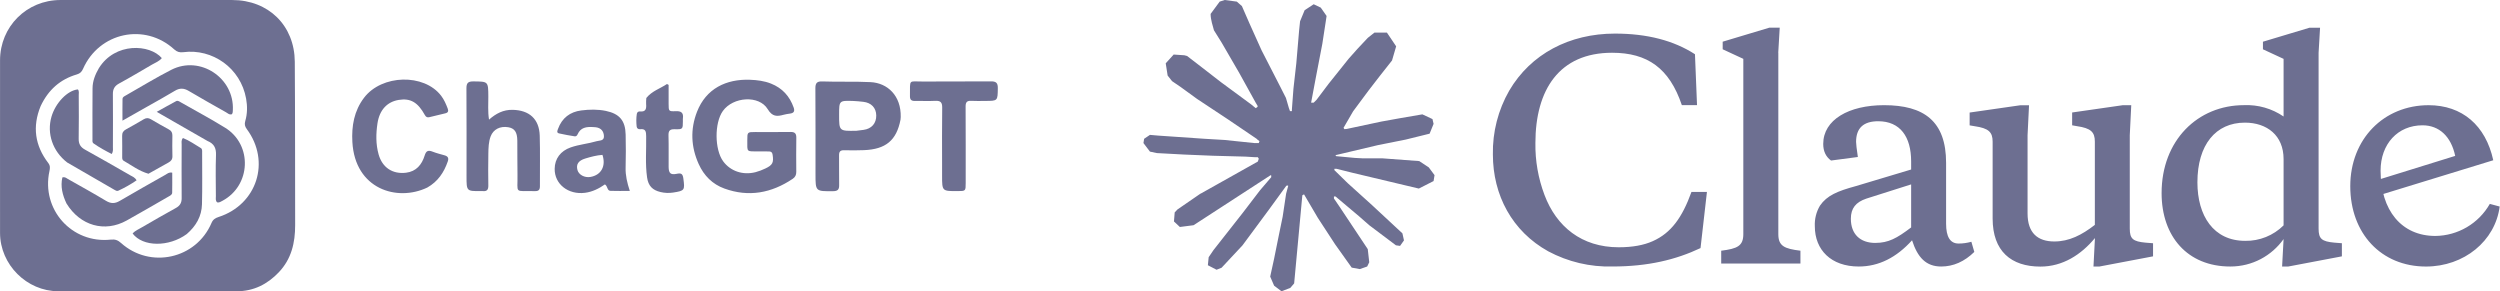 <svg width="412" height="48" viewBox="0 0 412 48" fill="none" xmlns="http://www.w3.org/2000/svg">
<path d="M0.004 26.711C0.004 21.059 -0.001 15.499 0.007 9.938C0.015 4.371 4.401 0.002 9.978 0.001C19.407 -0.001 28.836 0.002 38.265 0.003C44.232 0.003 48.539 4.189 48.581 10.172C48.645 19.147 48.62 28.122 48.641 37.097C48.647 39.998 48.028 42.676 45.961 44.855C44.068 46.85 41.794 48.001 38.992 48C29.2 47.995 19.408 48.004 9.617 47.997C4.411 47.994 0.027 43.617 0.007 38.406C-0.007 34.538 0.004 30.67 0.004 26.711ZM6.698 17.485C5.314 20.851 5.747 23.984 7.952 26.861C8.299 27.314 8.253 27.718 8.146 28.211C6.772 34.523 11.839 40.186 18.276 39.487C18.999 39.409 19.443 39.595 19.951 40.049C24.765 44.351 32.328 42.675 34.855 36.746C35.1 36.172 35.477 35.936 36.029 35.758C42.363 33.709 44.639 26.614 40.671 21.273C40.347 20.837 40.267 20.458 40.419 19.942C40.777 18.733 40.777 17.473 40.56 16.258C39.655 11.194 35.001 7.975 30.203 8.601C29.633 8.675 29.18 8.567 28.724 8.15C23.869 3.712 16.349 5.314 13.683 11.349C13.469 11.833 13.193 12.111 12.673 12.263C9.936 13.064 7.972 14.783 6.698 17.485ZM125.012 24.953C122.962 24.942 123.157 25.117 123.155 23.117C123.154 21.762 123.158 21.76 124.483 21.759C126.417 21.757 128.35 21.779 130.283 21.748C130.994 21.737 131.243 22.008 131.232 22.706C131.203 24.578 131.212 26.452 131.227 28.324C131.231 28.827 131.055 29.19 130.641 29.468C127.139 31.819 123.391 32.533 119.367 31.066C117.405 30.351 116.014 28.951 115.151 27.046C113.867 24.212 113.742 21.309 114.868 18.419C116.355 14.601 119.676 12.998 123.607 13.146C124.781 13.191 125.951 13.333 127.064 13.777C128.924 14.517 130.135 15.849 130.795 17.723C131.011 18.335 130.822 18.635 130.197 18.719C129.838 18.767 129.477 18.821 129.129 18.917C128.034 19.218 127.276 19.242 126.514 17.984C125.097 15.645 120.812 15.931 119.125 18.295C117.723 20.26 117.754 24.646 119.182 26.587C120.377 28.21 122.427 28.911 124.519 28.372C125.07 28.23 125.609 28.014 126.126 27.771C127.337 27.202 127.528 26.783 127.324 25.486C127.266 25.112 127.091 24.957 126.732 24.957C126.189 24.959 125.645 24.955 125.012 24.953ZM148.402 19.734C147.744 23.139 145.972 24.604 142.377 24.745C141.291 24.787 140.202 24.791 139.116 24.759C138.479 24.741 138.267 24.988 138.277 25.608C138.303 27.239 138.258 28.871 138.292 30.501C138.308 31.24 138.052 31.5 137.298 31.507C134.395 31.533 134.396 31.555 134.395 28.699C134.394 23.987 134.41 19.275 134.375 14.563C134.369 13.7 134.628 13.386 135.507 13.42C138.161 13.52 140.816 13.402 143.475 13.535C146.258 13.674 148.523 15.764 148.439 19.293C148.436 19.414 148.424 19.535 148.402 19.734ZM141.147 21.551C141.535 21.502 141.923 21.452 142.311 21.402C143.633 21.23 144.427 20.328 144.406 19.022C144.387 17.77 143.588 16.926 142.272 16.78C141.734 16.721 141.194 16.659 140.653 16.641C138.286 16.563 138.286 16.569 138.285 18.903C138.284 21.608 138.284 21.608 141.147 21.551H141.147ZM70.415 30.909C65.437 33.293 58.494 31.16 58.07 23.393C57.927 20.775 58.349 18.273 59.997 16.108C62.921 12.265 69.879 12.084 72.702 15.784C73.184 16.415 73.495 17.133 73.775 17.871C73.94 18.305 73.861 18.564 73.39 18.675C72.509 18.883 71.63 19.101 70.75 19.312C70.413 19.392 70.199 19.286 70.019 18.96C68.854 16.848 67.645 16.156 65.724 16.464C63.825 16.768 62.546 18.096 62.209 20.32C61.952 22.025 61.921 23.759 62.395 25.445C63.004 27.609 64.686 28.734 66.916 28.465C68.598 28.262 69.521 27.134 69.985 25.629C70.227 24.842 70.573 24.709 71.287 24.991C71.93 25.245 72.61 25.41 73.278 25.602C73.821 25.759 73.986 26.052 73.79 26.616C73.165 28.417 72.169 29.915 70.415 30.909ZM76.883 29.067C76.883 24.172 76.901 19.367 76.868 14.562C76.863 13.7 77.125 13.408 78.002 13.416C80.468 13.44 80.456 13.406 80.476 15.89C80.486 17.122 80.375 18.361 80.591 19.715C81.742 18.7 82.952 18.075 84.462 18.101C87.219 18.148 88.864 19.602 88.948 22.356C89.032 25.134 88.961 27.916 88.978 30.695C88.982 31.276 88.763 31.509 88.18 31.496C84.639 31.42 85.35 32.013 85.282 28.79C85.243 26.917 85.275 25.043 85.253 23.17C85.237 21.752 84.797 21.136 83.738 20.965C82.416 20.751 81.3 21.313 80.86 22.472C80.513 23.388 80.498 24.369 80.479 25.331C80.444 27.082 80.45 28.836 80.476 30.588C80.486 31.241 80.261 31.559 79.586 31.492C79.467 31.48 79.345 31.492 79.224 31.492C76.885 31.505 76.885 31.505 76.883 29.067V29.067ZM97.758 20.942C96.62 20.863 95.676 21.02 95.189 22.137C95.099 22.343 94.938 22.506 94.699 22.466C93.837 22.32 92.971 22.187 92.121 21.983C91.683 21.879 91.863 21.506 91.964 21.232C92.621 19.439 93.945 18.433 95.799 18.199C97.144 18.029 98.513 17.998 99.857 18.28C102.098 18.75 103.06 19.887 103.106 22.184C103.142 23.996 103.155 25.81 103.101 27.622C103.063 28.906 103.353 30.121 103.792 31.464C102.641 31.464 101.625 31.491 100.611 31.453C100.023 31.432 100.184 30.706 99.692 30.388C98.731 31.059 97.653 31.617 96.399 31.775C93.646 32.121 91.379 30.344 91.409 27.822C91.429 26.151 92.377 24.881 94.038 24.297C95.44 23.804 96.931 23.686 98.349 23.266C98.817 23.128 99.565 23.247 99.529 22.434C99.493 21.615 99.05 21.087 98.198 20.974C98.078 20.958 97.957 20.955 97.758 20.942M99.284 25.523C98.317 25.593 97.385 25.841 96.465 26.119C95.307 26.47 94.911 27.09 95.167 28.025C95.381 28.806 96.339 29.321 97.287 29.163C99.041 28.872 99.909 27.41 99.284 25.523ZM155.256 27.255C155.256 24.022 155.227 20.879 155.274 17.737C155.287 16.844 154.976 16.575 154.122 16.619C153.007 16.677 151.886 16.614 150.769 16.635C150.195 16.646 149.953 16.43 149.96 15.841C149.995 12.911 149.647 13.461 152.24 13.436C155.926 13.4 159.613 13.449 163.299 13.409C164.167 13.4 164.453 13.669 164.44 14.543C164.409 16.63 164.447 16.631 162.337 16.631C161.581 16.632 160.824 16.668 160.071 16.62C159.358 16.575 159.127 16.841 159.132 17.554C159.158 21.754 159.147 25.954 159.146 30.154C159.146 31.488 159.143 31.488 157.793 31.493C155.258 31.502 155.258 31.502 155.256 28.977L155.256 27.255ZM106.514 16.147C107.452 14.985 108.797 14.603 109.918 13.845L110.188 13.99C110.188 15.031 110.186 16.072 110.188 17.113C110.19 18.322 110.194 18.375 111.361 18.322C112.268 18.282 112.669 18.589 112.542 19.509C112.522 19.657 112.54 19.811 112.539 19.962C112.535 21.285 112.533 21.333 111.18 21.296C110.36 21.274 110.145 21.576 110.168 22.35C110.217 24.07 110.176 25.793 110.19 27.514C110.199 28.545 110.517 28.855 111.521 28.645C112.252 28.492 112.51 28.623 112.615 29.407C112.877 31.346 112.847 31.435 110.935 31.733C110.235 31.842 109.55 31.81 108.868 31.651C107.516 31.335 106.837 30.624 106.64 29.248C106.316 26.994 106.528 24.724 106.488 22.462C106.475 21.744 106.447 21.181 105.501 21.292C105.201 21.327 104.955 21.17 104.92 20.846C104.846 20.154 104.841 19.459 104.947 18.77C104.991 18.491 105.207 18.337 105.468 18.365C106.46 18.472 106.543 17.878 106.48 17.127C106.455 16.828 106.492 16.524 106.514 16.147Z" fill="#6D6F91"/>
<path d="M34.191 23.23C31.446 21.655 28.759 20.114 25.828 18.433C27.051 17.755 28.035 17.194 29.035 16.665C29.302 16.524 29.556 16.727 29.792 16.861C32.233 18.254 34.715 19.578 37.104 21.054C41.649 23.862 41.367 30.587 36.643 33.101C36.383 33.239 36.129 33.424 35.792 33.355C35.474 33.07 35.578 32.684 35.576 32.338C35.567 30.071 35.512 27.802 35.596 25.538C35.637 24.412 35.282 23.677 34.191 23.23ZM10.963 33.542C10.286 32.126 9.948 30.727 10.274 29.246C10.699 29.106 10.929 29.352 11.179 29.493C13.282 30.683 15.399 31.849 17.468 33.095C18.272 33.578 18.93 33.578 19.73 33.108C22.229 31.639 24.759 30.222 27.282 28.793C27.584 28.622 27.857 28.336 28.385 28.457C28.385 29.543 28.4 30.648 28.376 31.753C28.369 32.092 28.052 32.235 27.787 32.386C25.481 33.706 23.19 35.053 20.868 36.343C17.259 38.348 13.225 37.212 10.963 33.542V33.542Z" fill="#6D6F91"/>
<path d="M11.07 26.776C8.677 24.931 7.685 21.999 8.481 19.241C9.143 16.951 11.133 14.889 12.837 14.736C13.071 15.024 12.975 15.37 12.976 15.69C12.986 18.078 13.013 20.466 12.967 22.852C12.95 23.721 13.262 24.247 14.015 24.663C16.527 26.05 19.014 27.484 21.503 28.912C21.834 29.102 22.227 29.225 22.509 29.716C21.555 30.378 20.545 30.942 19.493 31.43C19.254 31.54 19.02 31.375 18.813 31.255C16.229 29.767 13.648 28.274 11.07 26.776ZM24.273 17.566C22.91 18.339 21.546 19.111 20.182 19.884C20.182 18.528 20.169 17.402 20.192 16.276C20.198 16.021 20.456 15.887 20.668 15.767C23.191 14.336 25.665 12.81 28.247 11.496C32.976 9.089 38.627 12.835 38.374 18.133C38.363 18.371 38.378 18.616 38.213 18.826C37.797 18.964 37.523 18.66 37.227 18.492C35.174 17.334 33.12 16.177 31.092 14.978C30.303 14.511 29.612 14.482 28.813 14.967C27.342 15.86 25.827 16.681 24.273 17.566ZM30.773 38.577C27.806 40.742 23.53 40.696 21.855 38.482C22.275 37.997 22.876 37.761 23.411 37.449C25.263 36.368 27.125 35.303 29.003 34.266C29.662 33.901 29.944 33.416 29.938 32.663C29.916 29.701 29.927 26.74 29.937 23.778C29.938 23.461 29.835 23.115 30.152 22.743C31.193 23.157 32.124 23.816 33.093 24.398C33.357 24.557 33.312 24.877 33.312 25.147C33.311 27.987 33.36 30.829 33.286 33.668C33.235 35.64 32.31 37.249 30.773 38.577Z" fill="#6D6F91"/>
<path d="M16.294 11.236C18.978 6.928 24.701 7.273 26.667 9.575C26.24 10.105 25.601 10.325 25.04 10.652C23.241 11.7 21.453 12.768 19.625 13.762C18.888 14.162 18.596 14.676 18.603 15.493C18.628 18.391 18.615 21.288 18.607 24.186C18.606 24.539 18.694 24.909 18.413 25.378C17.383 24.86 16.371 24.302 15.42 23.635C15.171 23.46 15.239 23.139 15.239 22.872C15.238 20.095 15.227 17.319 15.251 14.542C15.261 13.37 15.677 12.3 16.294 11.236V11.236Z" fill="#6D6F91"/>
<path d="M24.463 28.633C22.919 28.191 21.692 27.248 20.369 26.487C20.104 26.334 20.14 26.014 20.139 25.743C20.136 24.627 20.156 23.51 20.13 22.395C20.117 21.874 20.323 21.559 20.772 21.316C21.752 20.783 22.722 20.23 23.68 19.658C24.089 19.414 24.447 19.405 24.859 19.647C25.846 20.229 26.84 20.8 27.848 21.345C28.282 21.58 28.416 21.91 28.409 22.376C28.392 23.492 28.381 24.609 28.415 25.724C28.431 26.259 28.195 26.552 27.756 26.791C26.672 27.383 25.601 28.002 24.463 28.633Z" fill="#6D6F91"/>
<g clip-path="url(#clip0_2331_4301)">
<path d="M197.852 31.92L207.291 26.624L207.45 26.164L207.291 25.908H206.831L205.253 25.811L199.86 25.665L195.182 25.471L190.651 25.228L189.51 24.985L188.441 23.576L188.552 22.873L189.51 22.228L190.884 22.348L193.919 22.555L198.474 22.869L201.778 23.064L206.672 23.572H207.45L207.56 23.258L207.294 23.064L207.087 22.869L202.374 19.675L197.272 16.3L194.599 14.357L193.155 13.372L192.426 12.449L192.112 10.434L193.423 8.989L195.186 9.109L195.636 9.229L197.421 10.602L201.233 13.553L206.212 17.22L206.941 17.826L207.233 17.619L207.268 17.473L206.941 16.925L204.233 12.031L201.344 7.052L200.058 4.989L199.717 3.751C199.598 3.243 199.51 2.815 199.51 2.293L201.003 0.266L201.829 0L203.822 0.266L204.661 0.994L205.898 3.826L207.903 8.283L211.013 14.344L211.923 16.141L212.409 17.806L212.59 18.315H212.905V18.023L213.161 14.609L213.633 10.418L214.093 5.024L214.252 3.505L215.004 1.684L216.497 0.7L217.663 1.257L218.622 2.63L218.489 3.518L217.919 7.224L216.802 13.028L216.073 16.916H216.497L216.983 16.43L218.949 13.819L222.253 9.689L223.711 8.05L225.412 6.239L226.503 5.377H228.567L230.086 7.635L229.406 9.967L227.281 12.662L225.518 14.946L222.992 18.347L221.414 21.068L221.56 21.285L221.936 21.25L227.643 20.035L230.727 19.478L234.407 18.846L236.072 19.624L236.254 20.414L235.599 22.03L231.663 23.002L227.047 23.925L220.174 25.552L220.089 25.613L220.187 25.733L223.283 26.025L224.608 26.096H227.851L233.889 26.546L235.466 27.589L236.412 28.865L236.254 29.837L233.824 31.075L230.546 30.297L222.895 28.477L220.271 27.822H219.908V28.039L222.095 30.177L226.102 33.796L231.119 38.46L231.375 39.613L230.731 40.524L230.05 40.426L225.642 37.109L223.941 35.616L220.089 32.374H219.833V32.714L220.721 34.013L225.408 41.058L225.651 43.219L225.311 43.922L224.096 44.346L222.762 44.103L220.018 40.252L217.187 35.914L214.903 32.027L214.625 32.186L213.277 46.701L212.645 47.443L211.188 48L209.973 47.077L209.328 45.584L209.973 42.633L210.75 38.781L211.382 35.72L211.952 31.917L212.292 30.654L212.27 30.569L211.991 30.605L209.124 34.541L204.764 40.433L201.314 44.126L200.488 44.453L199.057 43.711L199.189 42.386L199.99 41.207L204.764 35.133L207.644 31.369L209.503 29.196L209.49 28.882H209.38L196.698 37.116L194.441 37.407L193.469 36.497L193.589 35.004L194.049 34.518L197.861 31.894L197.848 31.907L197.852 31.92Z" fill="#6D6F91"/>
<path d="M266.758 40.75C260.662 40.75 256.493 37.349 254.527 32.114C253.5 29.387 252.991 26.491 253.034 23.575C253.034 14.794 256.969 8.694 265.667 8.694C271.511 8.694 275.116 11.243 277.17 17.33H279.67L279.33 8.937C275.832 6.679 271.459 5.536 266.14 5.536C258.644 5.536 252.269 8.888 248.722 14.936C246.889 18.13 245.959 21.761 246.027 25.445C246.027 32.163 249.198 38.113 255.149 41.417C258.408 43.157 262.061 44.022 265.754 43.918C271.559 43.918 276.165 42.814 280.247 40.883L281.303 31.628H278.754C277.225 35.856 275.401 38.395 272.375 39.743C270.895 40.41 269.023 40.75 266.765 40.75H266.758ZM293.055 8.694L293.298 4.564H291.575L283.898 6.87V8.121L287.299 9.698V38.583C287.299 40.549 286.291 40.987 283.655 41.317V43.429H296.712V41.317C294.066 40.99 293.068 40.553 293.068 38.583V8.704L293.055 8.691V8.694ZM344.984 43.922H345.992L354.822 42.247V40.086L353.585 39.989C351.521 39.795 350.987 39.37 350.987 37.683V22.28L351.23 17.337H349.834L341.489 18.538V20.65L342.302 20.796C344.56 21.123 345.231 21.755 345.231 23.336V37.061C343.07 38.735 341.003 39.795 338.551 39.795C335.83 39.795 334.142 38.411 334.142 35.179V22.289L334.385 17.346H332.954L324.596 18.548V20.66L325.458 20.806C327.716 21.133 328.386 21.765 328.386 23.345V36.014C328.386 41.382 331.421 43.934 336.258 43.934C339.951 43.934 342.976 41.968 345.247 39.234L345.004 43.934L344.991 43.922H344.984ZM320.716 26.831C320.716 19.967 317.071 17.333 310.489 17.333C304.684 17.333 300.467 19.737 300.467 23.721C300.467 24.91 300.891 25.823 301.753 26.455L306.174 25.872C305.98 24.538 305.883 23.721 305.883 23.381C305.883 21.123 307.085 19.98 309.527 19.98C313.136 19.98 314.956 22.519 314.956 26.601V27.936L305.847 30.669C302.812 31.495 301.085 32.211 299.932 33.889C299.32 34.916 299.025 36.099 299.083 37.291C299.083 41.178 301.756 43.922 306.323 43.922C309.627 43.922 312.556 42.428 315.105 39.597C316.015 42.428 317.411 43.922 319.902 43.922C321.917 43.922 323.741 43.108 325.367 41.518L324.881 39.843C324.178 40.038 323.498 40.135 322.779 40.135C321.383 40.135 320.716 39.03 320.716 36.866V26.834V26.831ZM309.054 40.034C306.563 40.034 305.021 38.59 305.021 36.05C305.021 34.327 305.834 33.316 307.57 32.733L314.956 30.388V37.482C312.601 39.267 311.215 40.031 309.054 40.031V40.034ZM385.942 42.243V40.083L384.692 39.986C382.628 39.791 382.104 39.367 382.104 37.679V8.697L382.347 4.567H380.61L372.933 6.874V8.124L376.334 9.701V19.199C374.42 17.887 372.13 17.23 369.81 17.33C362.182 17.33 356.231 23.135 356.231 31.823C356.231 38.978 360.507 43.922 367.553 43.922C371.197 43.922 374.368 42.15 376.334 39.403L376.091 43.922H377.112L385.942 42.247V42.243ZM369.956 20.21C373.6 20.21 376.334 22.322 376.334 26.209V37.142C374.656 38.813 372.373 39.733 370.005 39.691C364.783 39.691 362.133 35.561 362.133 30.048C362.133 23.854 365.159 20.21 369.956 20.21ZM404.613 25.678C403.933 22.471 401.967 20.65 399.233 20.65C395.152 20.65 392.32 23.724 392.32 28.133C392.32 34.657 395.77 38.884 401.345 38.884C405.064 38.846 408.484 36.834 410.321 33.601L411.947 34.038C411.218 39.697 406.094 43.925 399.8 43.925C392.414 43.925 387.325 38.46 387.325 30.686C387.325 22.911 392.852 17.337 400.237 17.337C405.75 17.337 409.638 20.654 410.891 26.41L391.65 32.312V29.714L404.61 25.694V25.681L404.613 25.678Z" fill="#6D6F91"/>
</g>
<defs>
<clipPath id="clip0_2331_4301">
<rect width="223.505" height="48" fill="white" transform="translate(188.441)"/>
</clipPath>
</defs>
</svg>
